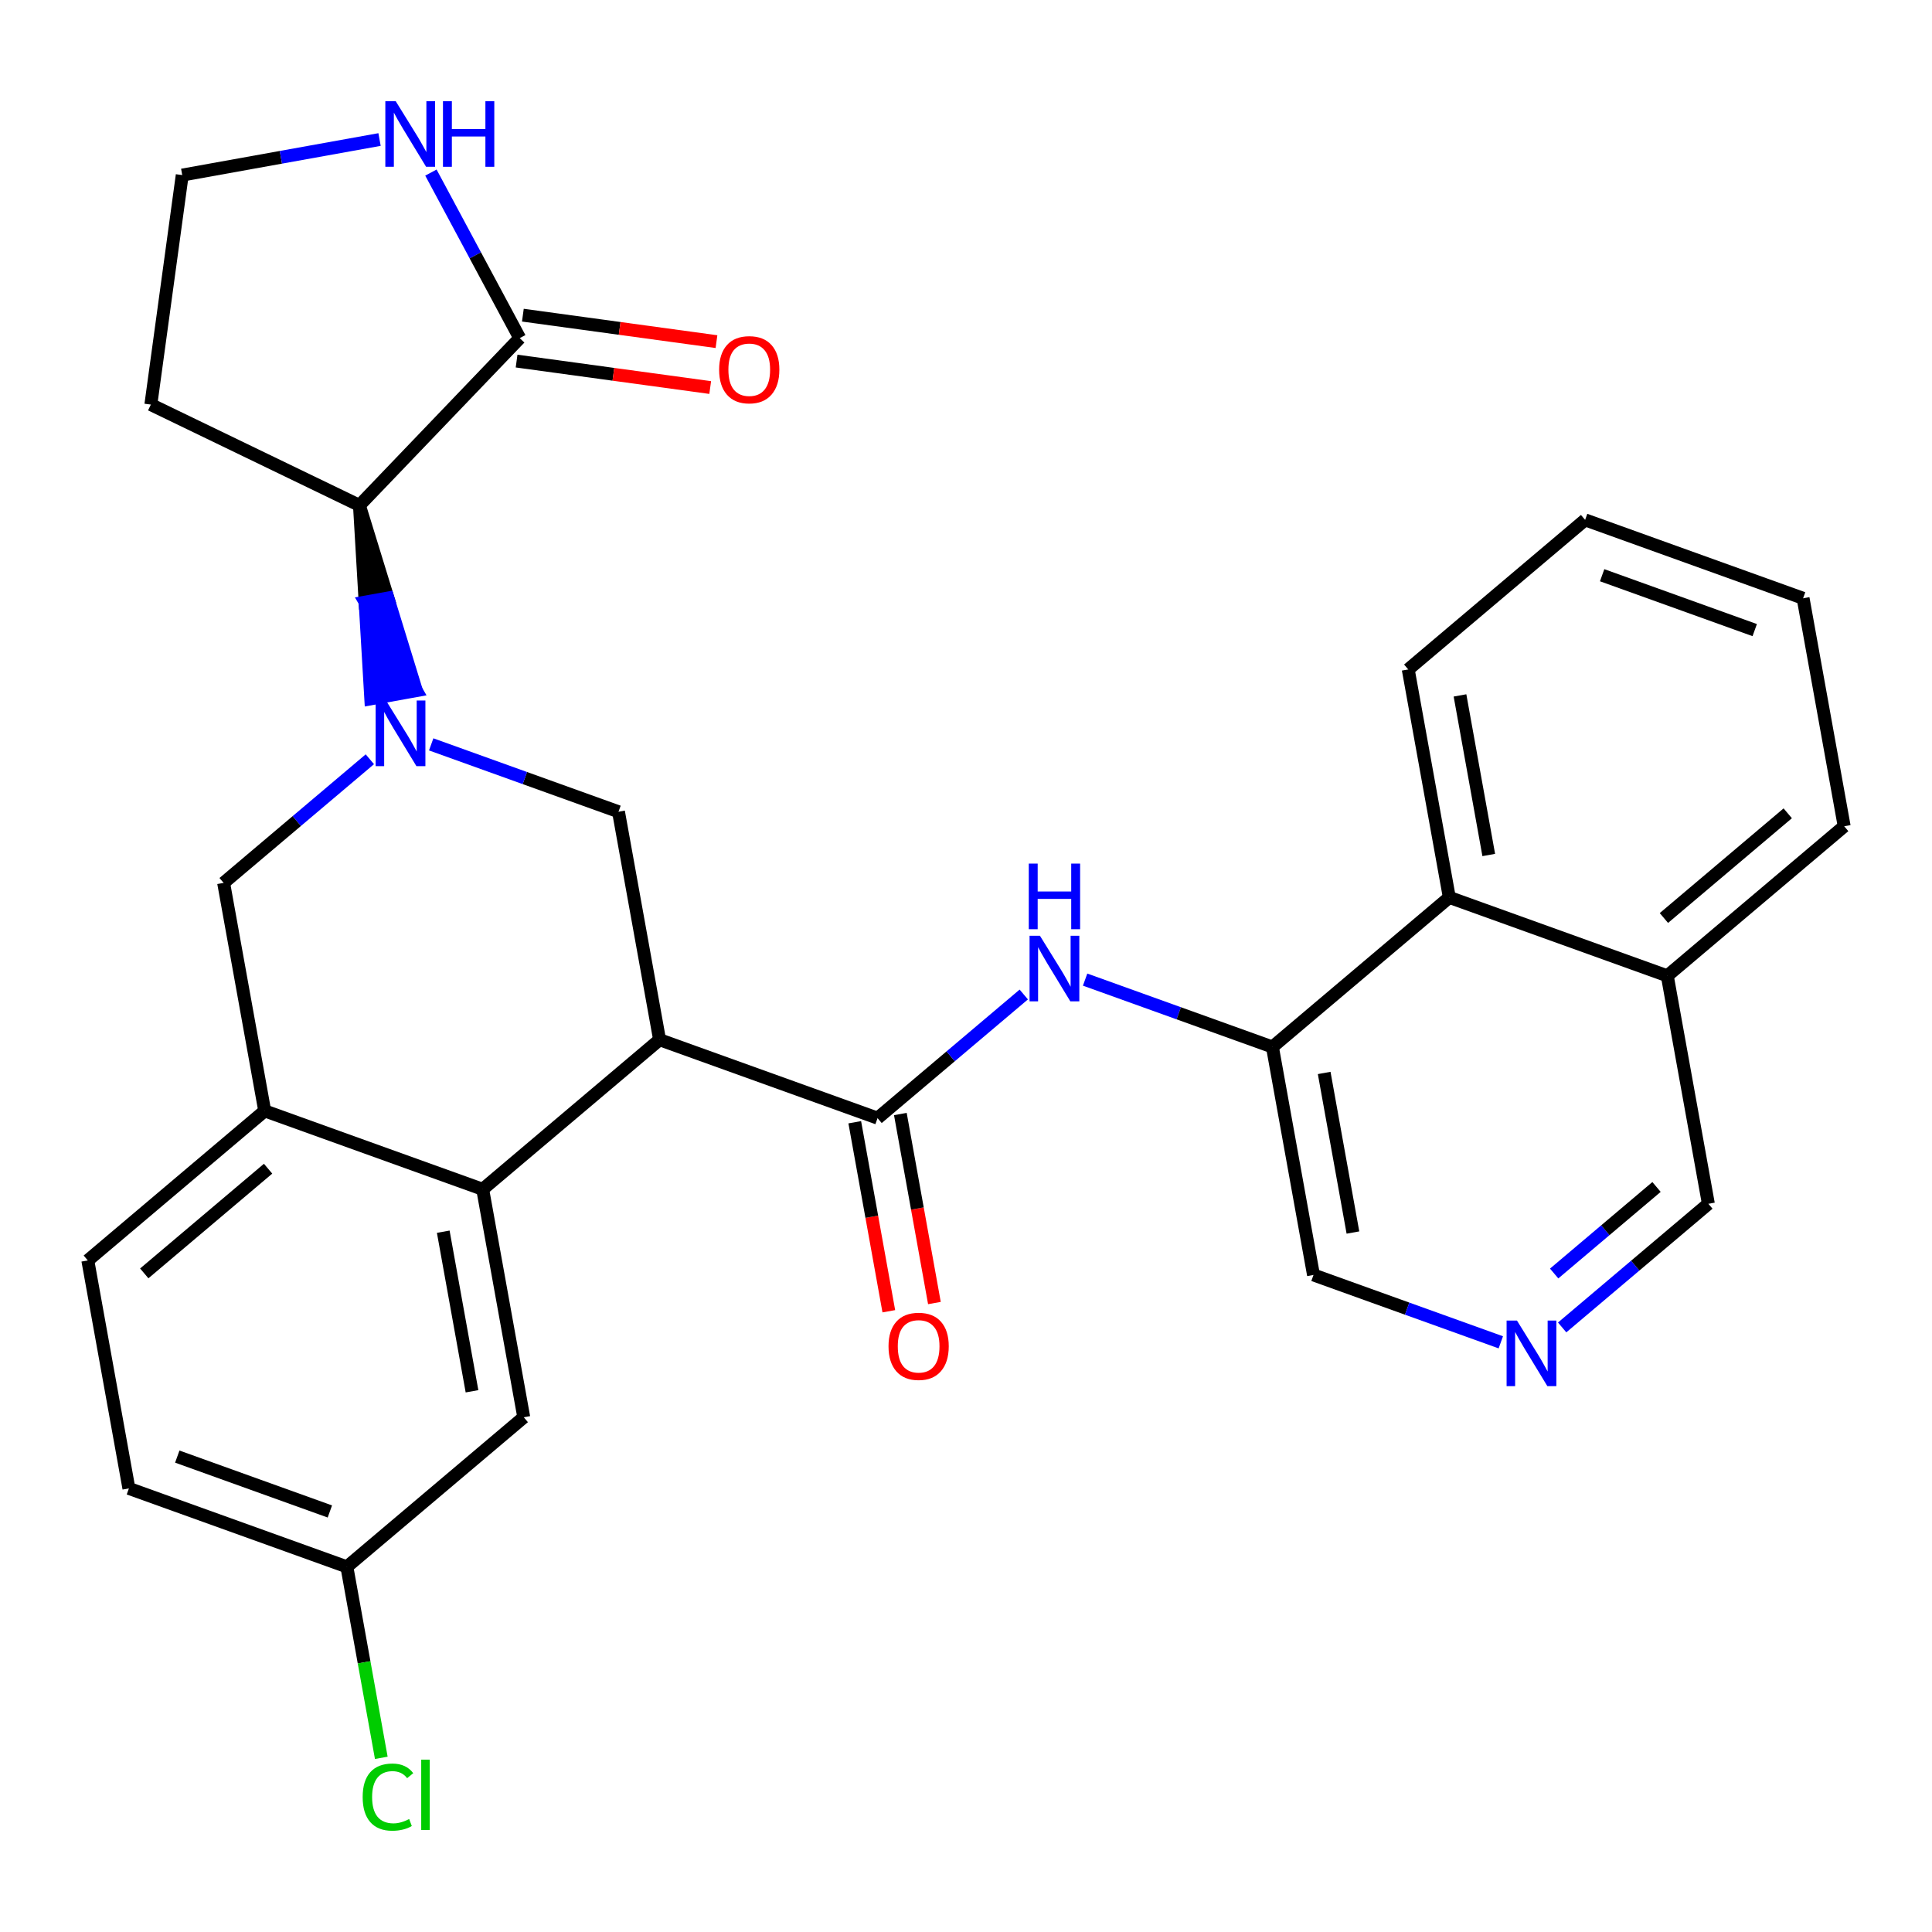 <?xml version='1.0' encoding='iso-8859-1'?>
<svg version='1.1' baseProfile='full'
              xmlns='http://www.w3.org/2000/svg'
                      xmlns:rdkit='http://www.rdkit.org/xml'
                      xmlns:xlink='http://www.w3.org/1999/xlink'
                  xml:space='preserve'
width='300px' height='300px' viewBox='0 0 300 300'>
<!-- END OF HEADER -->
<rect style='opacity:1.0;fill:#FFFFFF;stroke:none' width='300' height='300' x='0' y='0'> </rect>
<rect style='opacity:1.0;fill:#FFFFFF;stroke:none' width='300' height='300' x='0' y='0'> </rect>
<path class='bond-0 atom-0 atom-1' d='M 145.095,202.335 L 142.451,187.66' style='fill:none;fill-rule:evenodd;stroke:#FF0000;stroke-width:2.0px;stroke-linecap:butt;stroke-linejoin:miter;stroke-opacity:1' />
<path class='bond-0 atom-0 atom-1' d='M 142.451,187.66 L 139.806,172.985' style='fill:none;fill-rule:evenodd;stroke:#000000;stroke-width:2.0px;stroke-linecap:butt;stroke-linejoin:miter;stroke-opacity:1' />
<path class='bond-0 atom-0 atom-1' d='M 138.015,203.611 L 135.371,188.936' style='fill:none;fill-rule:evenodd;stroke:#FF0000;stroke-width:2.0px;stroke-linecap:butt;stroke-linejoin:miter;stroke-opacity:1' />
<path class='bond-0 atom-0 atom-1' d='M 135.371,188.936 L 132.726,174.261' style='fill:none;fill-rule:evenodd;stroke:#000000;stroke-width:2.0px;stroke-linecap:butt;stroke-linejoin:miter;stroke-opacity:1' />
<path class='bond-1 atom-1 atom-2' d='M 136.266,173.623 L 147.619,164.024' style='fill:none;fill-rule:evenodd;stroke:#000000;stroke-width:2.0px;stroke-linecap:butt;stroke-linejoin:miter;stroke-opacity:1' />
<path class='bond-1 atom-1 atom-2' d='M 147.619,164.024 L 158.971,154.425' style='fill:none;fill-rule:evenodd;stroke:#0000FF;stroke-width:2.0px;stroke-linecap:butt;stroke-linejoin:miter;stroke-opacity:1' />
<path class='bond-12 atom-1 atom-13' d='M 136.266,173.623 L 102.419,161.447' style='fill:none;fill-rule:evenodd;stroke:#000000;stroke-width:2.0px;stroke-linecap:butt;stroke-linejoin:miter;stroke-opacity:1' />
<path class='bond-2 atom-2 atom-3' d='M 168.496,152.112 L 183.039,157.343' style='fill:none;fill-rule:evenodd;stroke:#0000FF;stroke-width:2.0px;stroke-linecap:butt;stroke-linejoin:miter;stroke-opacity:1' />
<path class='bond-2 atom-2 atom-3' d='M 183.039,157.343 L 197.581,162.574' style='fill:none;fill-rule:evenodd;stroke:#000000;stroke-width:2.0px;stroke-linecap:butt;stroke-linejoin:miter;stroke-opacity:1' />
<path class='bond-3 atom-3 atom-4' d='M 197.581,162.574 L 203.96,197.974' style='fill:none;fill-rule:evenodd;stroke:#000000;stroke-width:2.0px;stroke-linecap:butt;stroke-linejoin:miter;stroke-opacity:1' />
<path class='bond-3 atom-3 atom-4' d='M 205.618,166.608 L 210.083,191.388' style='fill:none;fill-rule:evenodd;stroke:#000000;stroke-width:2.0px;stroke-linecap:butt;stroke-linejoin:miter;stroke-opacity:1' />
<path class='bond-29 atom-12 atom-3' d='M 225.049,139.349 L 197.581,162.574' style='fill:none;fill-rule:evenodd;stroke:#000000;stroke-width:2.0px;stroke-linecap:butt;stroke-linejoin:miter;stroke-opacity:1' />
<path class='bond-4 atom-4 atom-5' d='M 203.96,197.974 L 218.502,203.205' style='fill:none;fill-rule:evenodd;stroke:#000000;stroke-width:2.0px;stroke-linecap:butt;stroke-linejoin:miter;stroke-opacity:1' />
<path class='bond-4 atom-4 atom-5' d='M 218.502,203.205 L 233.045,208.436' style='fill:none;fill-rule:evenodd;stroke:#0000FF;stroke-width:2.0px;stroke-linecap:butt;stroke-linejoin:miter;stroke-opacity:1' />
<path class='bond-5 atom-5 atom-6' d='M 242.57,206.123 L 253.922,196.524' style='fill:none;fill-rule:evenodd;stroke:#0000FF;stroke-width:2.0px;stroke-linecap:butt;stroke-linejoin:miter;stroke-opacity:1' />
<path class='bond-5 atom-5 atom-6' d='M 253.922,196.524 L 265.275,186.925' style='fill:none;fill-rule:evenodd;stroke:#000000;stroke-width:2.0px;stroke-linecap:butt;stroke-linejoin:miter;stroke-opacity:1' />
<path class='bond-5 atom-5 atom-6' d='M 241.33,197.75 L 249.277,191.03' style='fill:none;fill-rule:evenodd;stroke:#0000FF;stroke-width:2.0px;stroke-linecap:butt;stroke-linejoin:miter;stroke-opacity:1' />
<path class='bond-5 atom-5 atom-6' d='M 249.277,191.03 L 257.224,184.311' style='fill:none;fill-rule:evenodd;stroke:#000000;stroke-width:2.0px;stroke-linecap:butt;stroke-linejoin:miter;stroke-opacity:1' />
<path class='bond-6 atom-6 atom-7' d='M 265.275,186.925 L 258.896,151.525' style='fill:none;fill-rule:evenodd;stroke:#000000;stroke-width:2.0px;stroke-linecap:butt;stroke-linejoin:miter;stroke-opacity:1' />
<path class='bond-7 atom-7 atom-8' d='M 258.896,151.525 L 286.364,128.3' style='fill:none;fill-rule:evenodd;stroke:#000000;stroke-width:2.0px;stroke-linecap:butt;stroke-linejoin:miter;stroke-opacity:1' />
<path class='bond-7 atom-7 atom-8' d='M 258.371,142.548 L 277.599,126.29' style='fill:none;fill-rule:evenodd;stroke:#000000;stroke-width:2.0px;stroke-linecap:butt;stroke-linejoin:miter;stroke-opacity:1' />
<path class='bond-31 atom-12 atom-7' d='M 225.049,139.349 L 258.896,151.525' style='fill:none;fill-rule:evenodd;stroke:#000000;stroke-width:2.0px;stroke-linecap:butt;stroke-linejoin:miter;stroke-opacity:1' />
<path class='bond-8 atom-8 atom-9' d='M 286.364,128.3 L 279.984,92.9' style='fill:none;fill-rule:evenodd;stroke:#000000;stroke-width:2.0px;stroke-linecap:butt;stroke-linejoin:miter;stroke-opacity:1' />
<path class='bond-9 atom-9 atom-10' d='M 279.984,92.9 L 246.137,80.725' style='fill:none;fill-rule:evenodd;stroke:#000000;stroke-width:2.0px;stroke-linecap:butt;stroke-linejoin:miter;stroke-opacity:1' />
<path class='bond-9 atom-9 atom-10' d='M 272.472,97.843 L 248.779,89.32' style='fill:none;fill-rule:evenodd;stroke:#000000;stroke-width:2.0px;stroke-linecap:butt;stroke-linejoin:miter;stroke-opacity:1' />
<path class='bond-10 atom-10 atom-11' d='M 246.137,80.725 L 218.67,103.949' style='fill:none;fill-rule:evenodd;stroke:#000000;stroke-width:2.0px;stroke-linecap:butt;stroke-linejoin:miter;stroke-opacity:1' />
<path class='bond-11 atom-11 atom-12' d='M 218.67,103.949 L 225.049,139.349' style='fill:none;fill-rule:evenodd;stroke:#000000;stroke-width:2.0px;stroke-linecap:butt;stroke-linejoin:miter;stroke-opacity:1' />
<path class='bond-11 atom-11 atom-12' d='M 226.707,107.983 L 231.172,132.763' style='fill:none;fill-rule:evenodd;stroke:#000000;stroke-width:2.0px;stroke-linecap:butt;stroke-linejoin:miter;stroke-opacity:1' />
<path class='bond-13 atom-13 atom-14' d='M 102.419,161.447 L 96.04,126.047' style='fill:none;fill-rule:evenodd;stroke:#000000;stroke-width:2.0px;stroke-linecap:butt;stroke-linejoin:miter;stroke-opacity:1' />
<path class='bond-30 atom-29 atom-13' d='M 74.951,184.672 L 102.419,161.447' style='fill:none;fill-rule:evenodd;stroke:#000000;stroke-width:2.0px;stroke-linecap:butt;stroke-linejoin:miter;stroke-opacity:1' />
<path class='bond-14 atom-14 atom-15' d='M 96.04,126.047 L 81.498,120.816' style='fill:none;fill-rule:evenodd;stroke:#000000;stroke-width:2.0px;stroke-linecap:butt;stroke-linejoin:miter;stroke-opacity:1' />
<path class='bond-14 atom-14 atom-15' d='M 81.498,120.816 L 66.955,115.585' style='fill:none;fill-rule:evenodd;stroke:#0000FF;stroke-width:2.0px;stroke-linecap:butt;stroke-linejoin:miter;stroke-opacity:1' />
<path class='bond-15 atom-16 atom-15' d='M 55.814,78.472 L 56.693,93.494 L 60.233,92.856 Z' style='fill:#000000;fill-rule:evenodd;fill-opacity:1;stroke:#000000;stroke-width:2.0px;stroke-linecap:butt;stroke-linejoin:miter;stroke-opacity:1;' />
<path class='bond-15 atom-16 atom-15' d='M 56.693,93.494 L 64.653,107.241 L 57.573,108.517 Z' style='fill:#0000FF;fill-rule:evenodd;fill-opacity:1;stroke:#0000FF;stroke-width:2.0px;stroke-linecap:butt;stroke-linejoin:miter;stroke-opacity:1;' />
<path class='bond-15 atom-16 atom-15' d='M 56.693,93.494 L 60.233,92.856 L 64.653,107.241 Z' style='fill:#0000FF;fill-rule:evenodd;fill-opacity:1;stroke:#0000FF;stroke-width:2.0px;stroke-linecap:butt;stroke-linejoin:miter;stroke-opacity:1;' />
<path class='bond-21 atom-15 atom-22' d='M 57.43,117.898 L 46.078,127.497' style='fill:none;fill-rule:evenodd;stroke:#0000FF;stroke-width:2.0px;stroke-linecap:butt;stroke-linejoin:miter;stroke-opacity:1' />
<path class='bond-21 atom-15 atom-22' d='M 46.078,127.497 L 34.725,137.096' style='fill:none;fill-rule:evenodd;stroke:#000000;stroke-width:2.0px;stroke-linecap:butt;stroke-linejoin:miter;stroke-opacity:1' />
<path class='bond-16 atom-16 atom-17' d='M 55.814,78.472 L 23.425,62.825' style='fill:none;fill-rule:evenodd;stroke:#000000;stroke-width:2.0px;stroke-linecap:butt;stroke-linejoin:miter;stroke-opacity:1' />
<path class='bond-32 atom-20 atom-16' d='M 80.704,52.503 L 55.814,78.472' style='fill:none;fill-rule:evenodd;stroke:#000000;stroke-width:2.0px;stroke-linecap:butt;stroke-linejoin:miter;stroke-opacity:1' />
<path class='bond-17 atom-17 atom-18' d='M 23.425,62.825 L 28.297,27.186' style='fill:none;fill-rule:evenodd;stroke:#000000;stroke-width:2.0px;stroke-linecap:butt;stroke-linejoin:miter;stroke-opacity:1' />
<path class='bond-18 atom-18 atom-19' d='M 28.297,27.186 L 43.616,24.425' style='fill:none;fill-rule:evenodd;stroke:#000000;stroke-width:2.0px;stroke-linecap:butt;stroke-linejoin:miter;stroke-opacity:1' />
<path class='bond-18 atom-18 atom-19' d='M 43.616,24.425 L 58.935,21.665' style='fill:none;fill-rule:evenodd;stroke:#0000FF;stroke-width:2.0px;stroke-linecap:butt;stroke-linejoin:miter;stroke-opacity:1' />
<path class='bond-19 atom-19 atom-20' d='M 66.912,26.799 L 73.808,39.651' style='fill:none;fill-rule:evenodd;stroke:#0000FF;stroke-width:2.0px;stroke-linecap:butt;stroke-linejoin:miter;stroke-opacity:1' />
<path class='bond-19 atom-19 atom-20' d='M 73.808,39.651 L 80.704,52.503' style='fill:none;fill-rule:evenodd;stroke:#000000;stroke-width:2.0px;stroke-linecap:butt;stroke-linejoin:miter;stroke-opacity:1' />
<path class='bond-20 atom-20 atom-21' d='M 80.216,56.067 L 95.248,58.122' style='fill:none;fill-rule:evenodd;stroke:#000000;stroke-width:2.0px;stroke-linecap:butt;stroke-linejoin:miter;stroke-opacity:1' />
<path class='bond-20 atom-20 atom-21' d='M 95.248,58.122 L 110.28,60.177' style='fill:none;fill-rule:evenodd;stroke:#FF0000;stroke-width:2.0px;stroke-linecap:butt;stroke-linejoin:miter;stroke-opacity:1' />
<path class='bond-20 atom-20 atom-21' d='M 81.191,48.939 L 96.222,50.994' style='fill:none;fill-rule:evenodd;stroke:#000000;stroke-width:2.0px;stroke-linecap:butt;stroke-linejoin:miter;stroke-opacity:1' />
<path class='bond-20 atom-20 atom-21' d='M 96.222,50.994 L 111.254,53.049' style='fill:none;fill-rule:evenodd;stroke:#FF0000;stroke-width:2.0px;stroke-linecap:butt;stroke-linejoin:miter;stroke-opacity:1' />
<path class='bond-22 atom-22 atom-23' d='M 34.725,137.096 L 41.104,172.496' style='fill:none;fill-rule:evenodd;stroke:#000000;stroke-width:2.0px;stroke-linecap:butt;stroke-linejoin:miter;stroke-opacity:1' />
<path class='bond-23 atom-23 atom-24' d='M 41.104,172.496 L 13.636,195.721' style='fill:none;fill-rule:evenodd;stroke:#000000;stroke-width:2.0px;stroke-linecap:butt;stroke-linejoin:miter;stroke-opacity:1' />
<path class='bond-23 atom-23 atom-24' d='M 41.629,181.474 L 22.401,197.731' style='fill:none;fill-rule:evenodd;stroke:#000000;stroke-width:2.0px;stroke-linecap:butt;stroke-linejoin:miter;stroke-opacity:1' />
<path class='bond-33 atom-29 atom-23' d='M 74.951,184.672 L 41.104,172.496' style='fill:none;fill-rule:evenodd;stroke:#000000;stroke-width:2.0px;stroke-linecap:butt;stroke-linejoin:miter;stroke-opacity:1' />
<path class='bond-24 atom-24 atom-25' d='M 13.636,195.721 L 20.015,231.121' style='fill:none;fill-rule:evenodd;stroke:#000000;stroke-width:2.0px;stroke-linecap:butt;stroke-linejoin:miter;stroke-opacity:1' />
<path class='bond-25 atom-25 atom-26' d='M 20.015,231.121 L 53.862,243.297' style='fill:none;fill-rule:evenodd;stroke:#000000;stroke-width:2.0px;stroke-linecap:butt;stroke-linejoin:miter;stroke-opacity:1' />
<path class='bond-25 atom-25 atom-26' d='M 27.528,226.178 L 51.221,234.701' style='fill:none;fill-rule:evenodd;stroke:#000000;stroke-width:2.0px;stroke-linecap:butt;stroke-linejoin:miter;stroke-opacity:1' />
<path class='bond-26 atom-26 atom-27' d='M 53.862,243.297 L 56.535,258.126' style='fill:none;fill-rule:evenodd;stroke:#000000;stroke-width:2.0px;stroke-linecap:butt;stroke-linejoin:miter;stroke-opacity:1' />
<path class='bond-26 atom-26 atom-27' d='M 56.535,258.126 L 59.207,272.956' style='fill:none;fill-rule:evenodd;stroke:#00CC00;stroke-width:2.0px;stroke-linecap:butt;stroke-linejoin:miter;stroke-opacity:1' />
<path class='bond-27 atom-26 atom-28' d='M 53.862,243.297 L 81.33,220.072' style='fill:none;fill-rule:evenodd;stroke:#000000;stroke-width:2.0px;stroke-linecap:butt;stroke-linejoin:miter;stroke-opacity:1' />
<path class='bond-28 atom-28 atom-29' d='M 81.33,220.072 L 74.951,184.672' style='fill:none;fill-rule:evenodd;stroke:#000000;stroke-width:2.0px;stroke-linecap:butt;stroke-linejoin:miter;stroke-opacity:1' />
<path class='bond-28 atom-28 atom-29' d='M 73.293,216.038 L 68.828,191.258' style='fill:none;fill-rule:evenodd;stroke:#000000;stroke-width:2.0px;stroke-linecap:butt;stroke-linejoin:miter;stroke-opacity:1' />
<path  class='atom-0' d='M 137.969 209.052
Q 137.969 206.606, 139.178 205.239
Q 140.386 203.872, 142.645 203.872
Q 144.904 203.872, 146.113 205.239
Q 147.321 206.606, 147.321 209.052
Q 147.321 211.527, 146.098 212.937
Q 144.875 214.332, 142.645 214.332
Q 140.401 214.332, 139.178 212.937
Q 137.969 211.541, 137.969 209.052
M 142.645 213.181
Q 144.199 213.181, 145.034 212.145
Q 145.883 211.095, 145.883 209.052
Q 145.883 207.052, 145.034 206.045
Q 144.199 205.023, 142.645 205.023
Q 141.091 205.023, 140.242 206.03
Q 139.408 207.038, 139.408 209.052
Q 139.408 211.109, 140.242 212.145
Q 141.091 213.181, 142.645 213.181
' fill='#FF0000'/>
<path  class='atom-2' d='M 161.482 145.305
L 164.82 150.7
Q 165.151 151.233, 165.684 152.197
Q 166.216 153.161, 166.245 153.218
L 166.245 145.305
L 167.597 145.305
L 167.597 155.492
L 166.201 155.492
L 162.619 149.593
Q 162.202 148.902, 161.756 148.111
Q 161.324 147.319, 161.194 147.075
L 161.194 155.492
L 159.871 155.492
L 159.871 145.305
L 161.482 145.305
' fill='#0000FF'/>
<path  class='atom-2' d='M 159.748 134.099
L 161.13 134.099
L 161.13 138.43
L 166.338 138.43
L 166.338 134.099
L 167.719 134.099
L 167.719 144.286
L 166.338 144.286
L 166.338 139.581
L 161.13 139.581
L 161.13 144.286
L 159.748 144.286
L 159.748 134.099
' fill='#0000FF'/>
<path  class='atom-5' d='M 235.555 205.056
L 238.893 210.452
Q 239.224 210.984, 239.757 211.948
Q 240.289 212.912, 240.318 212.97
L 240.318 205.056
L 241.67 205.056
L 241.67 215.243
L 240.275 215.243
L 236.692 209.344
Q 236.275 208.653, 235.829 207.862
Q 235.397 207.071, 235.268 206.826
L 235.268 215.243
L 233.944 215.243
L 233.944 205.056
L 235.555 205.056
' fill='#0000FF'/>
<path  class='atom-15' d='M 59.941 108.778
L 63.279 114.174
Q 63.61 114.706, 64.142 115.67
Q 64.675 116.634, 64.704 116.692
L 64.704 108.778
L 66.056 108.778
L 66.056 118.965
L 64.66 118.965
L 61.078 113.066
Q 60.66 112.375, 60.215 111.584
Q 59.783 110.793, 59.653 110.548
L 59.653 118.965
L 58.33 118.965
L 58.33 108.778
L 59.941 108.778
' fill='#0000FF'/>
<path  class='atom-19' d='M 61.446 15.713
L 64.784 21.109
Q 65.115 21.641, 65.647 22.605
Q 66.179 23.569, 66.208 23.627
L 66.208 15.713
L 67.561 15.713
L 67.561 25.9
L 66.165 25.9
L 62.582 20.001
Q 62.165 19.31, 61.719 18.519
Q 61.287 17.728, 61.158 17.483
L 61.158 25.9
L 59.834 25.9
L 59.834 15.713
L 61.446 15.713
' fill='#0000FF'/>
<path  class='atom-19' d='M 68.784 15.713
L 70.165 15.713
L 70.165 20.044
L 75.373 20.044
L 75.373 15.713
L 76.754 15.713
L 76.754 25.9
L 75.373 25.9
L 75.373 21.195
L 70.165 21.195
L 70.165 25.9
L 68.784 25.9
L 68.784 15.713
' fill='#0000FF'/>
<path  class='atom-21' d='M 111.666 57.404
Q 111.666 54.958, 112.875 53.591
Q 114.083 52.224, 116.342 52.224
Q 118.601 52.224, 119.81 53.591
Q 121.018 54.958, 121.018 57.404
Q 121.018 59.879, 119.795 61.289
Q 118.572 62.684, 116.342 62.684
Q 114.098 62.684, 112.875 61.289
Q 111.666 59.893, 111.666 57.404
M 116.342 61.533
Q 117.896 61.533, 118.731 60.498
Q 119.58 59.447, 119.58 57.404
Q 119.58 55.404, 118.731 54.397
Q 117.896 53.375, 116.342 53.375
Q 114.788 53.375, 113.939 54.383
Q 113.105 55.39, 113.105 57.404
Q 113.105 59.462, 113.939 60.498
Q 114.788 61.533, 116.342 61.533
' fill='#FF0000'/>
<path  class='atom-27' d='M 56.314 279.049
Q 56.314 276.517, 57.494 275.193
Q 58.688 273.855, 60.947 273.855
Q 63.047 273.855, 64.17 275.337
L 63.22 276.114
Q 62.4 275.035, 60.947 275.035
Q 59.407 275.035, 58.587 276.071
Q 57.781 277.093, 57.781 279.049
Q 57.781 281.064, 58.616 282.1
Q 59.465 283.136, 61.105 283.136
Q 62.227 283.136, 63.537 282.459
L 63.94 283.538
Q 63.407 283.884, 62.601 284.085
Q 61.796 284.287, 60.904 284.287
Q 58.688 284.287, 57.494 282.934
Q 56.314 281.582, 56.314 279.049
' fill='#00CC00'/>
<path  class='atom-27' d='M 65.407 273.237
L 66.731 273.237
L 66.731 284.157
L 65.407 284.157
L 65.407 273.237
' fill='#00CC00'/>
</svg>
